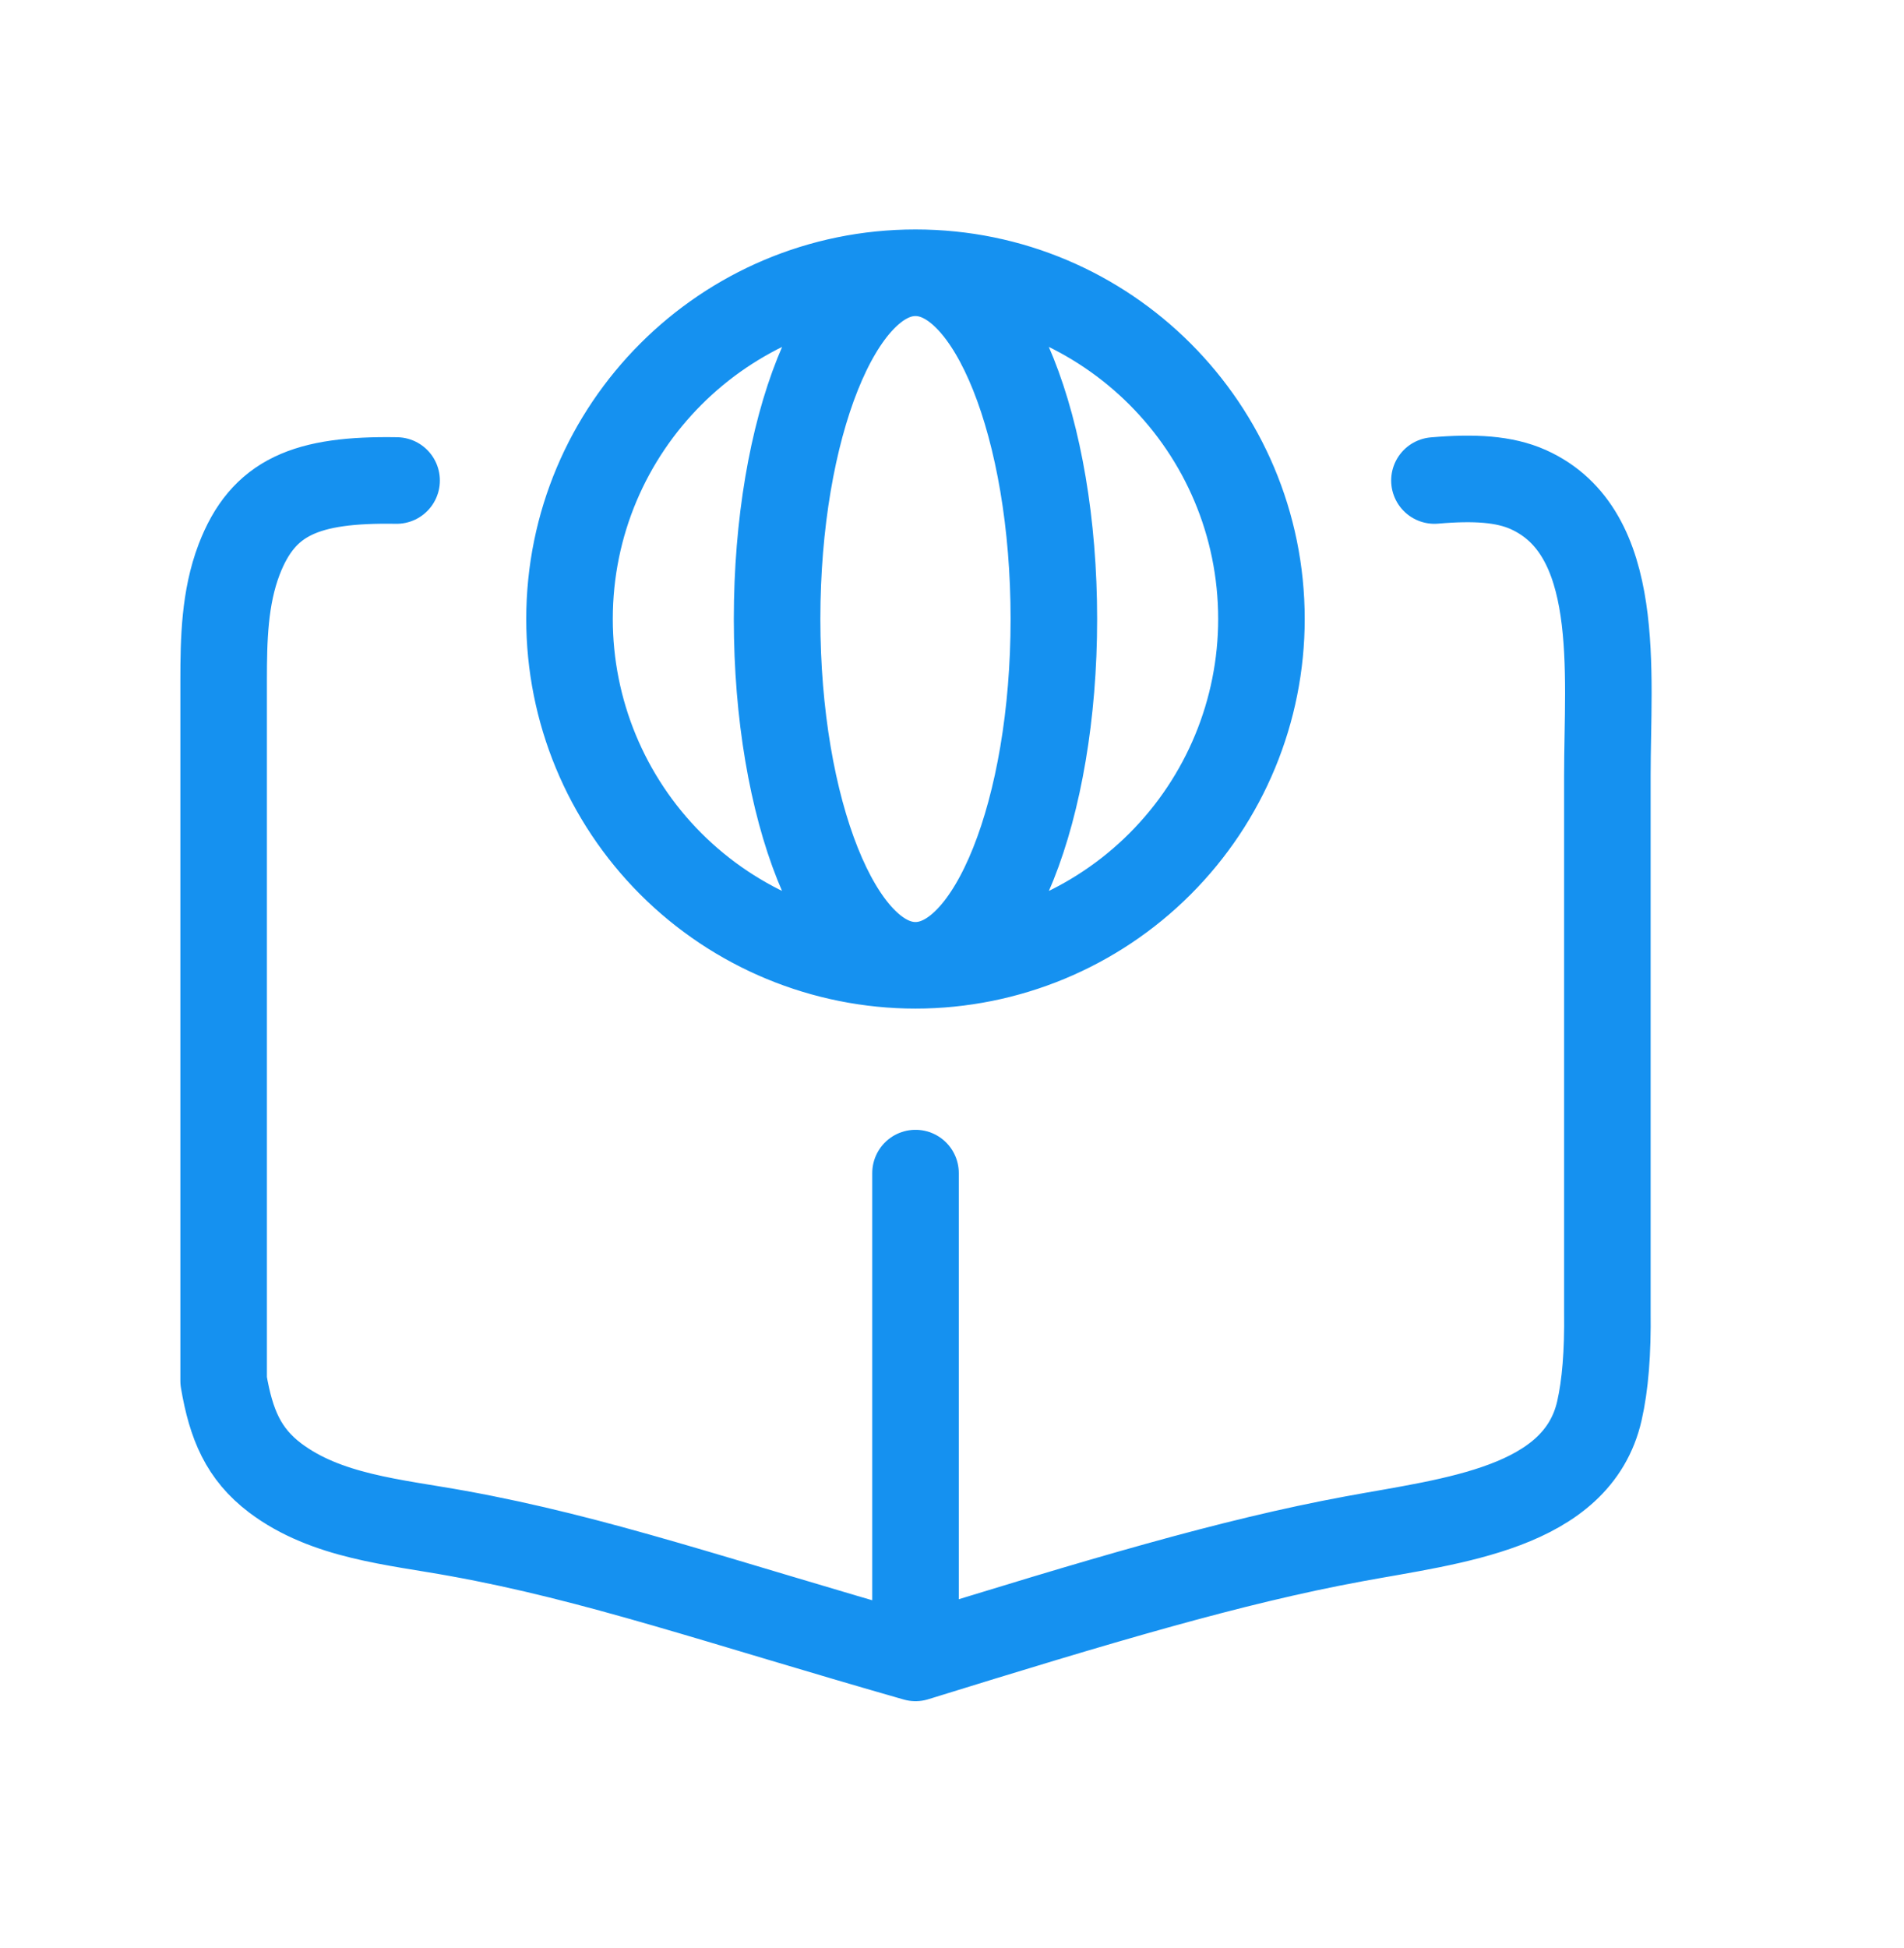 <?xml version="1.0" encoding="UTF-8"?>
<svg xmlns="http://www.w3.org/2000/svg" width="44" height="45" viewBox="0 0 44 45" fill="none">
  <g id="44">
    <path id="Vector" d="M9.165 11.101C7.08 11.066 6.08 11.475 5.525 12.928C5.189 13.81 5.168 14.774 5.168 15.718V31.901C5.341 32.915 5.629 33.589 6.355 34.141C7.541 35.037 9.115 35.16 10.579 35.426C13.785 36.006 16.574 36.99 21.157 38.301M21.157 38.301C25.402 36.987 28.437 36.077 31.282 35.552C33.555 35.131 36.449 34.848 36.961 32.592C37.096 31.998 37.157 31.256 37.145 30.301V17.926C37.145 15.52 37.51 12.293 35.315 11.309C34.765 11.064 34.072 11.021 33.149 11.101M21.157 38.301V27.101M21.156 22.301C23.277 22.299 25.31 21.456 26.809 19.956C28.308 18.456 29.151 16.422 29.151 14.301C29.151 9.882 25.572 6.301 21.156 6.301M21.156 22.301C19.035 22.299 17.002 21.456 15.502 19.956C14.003 18.456 13.161 16.422 13.161 14.301C13.161 9.882 16.74 6.301 21.156 6.301M21.156 22.301C22.922 22.301 24.354 18.717 24.354 14.301C24.354 9.882 22.922 6.301 21.154 6.301M21.156 6.301C19.39 6.301 17.958 9.882 17.958 14.301C17.958 18.717 19.39 22.301 21.154 22.301" stroke="#1591F0" stroke-width="2" stroke-linecap="round" stroke-linejoin="round"></path>
  </g>
</svg>
